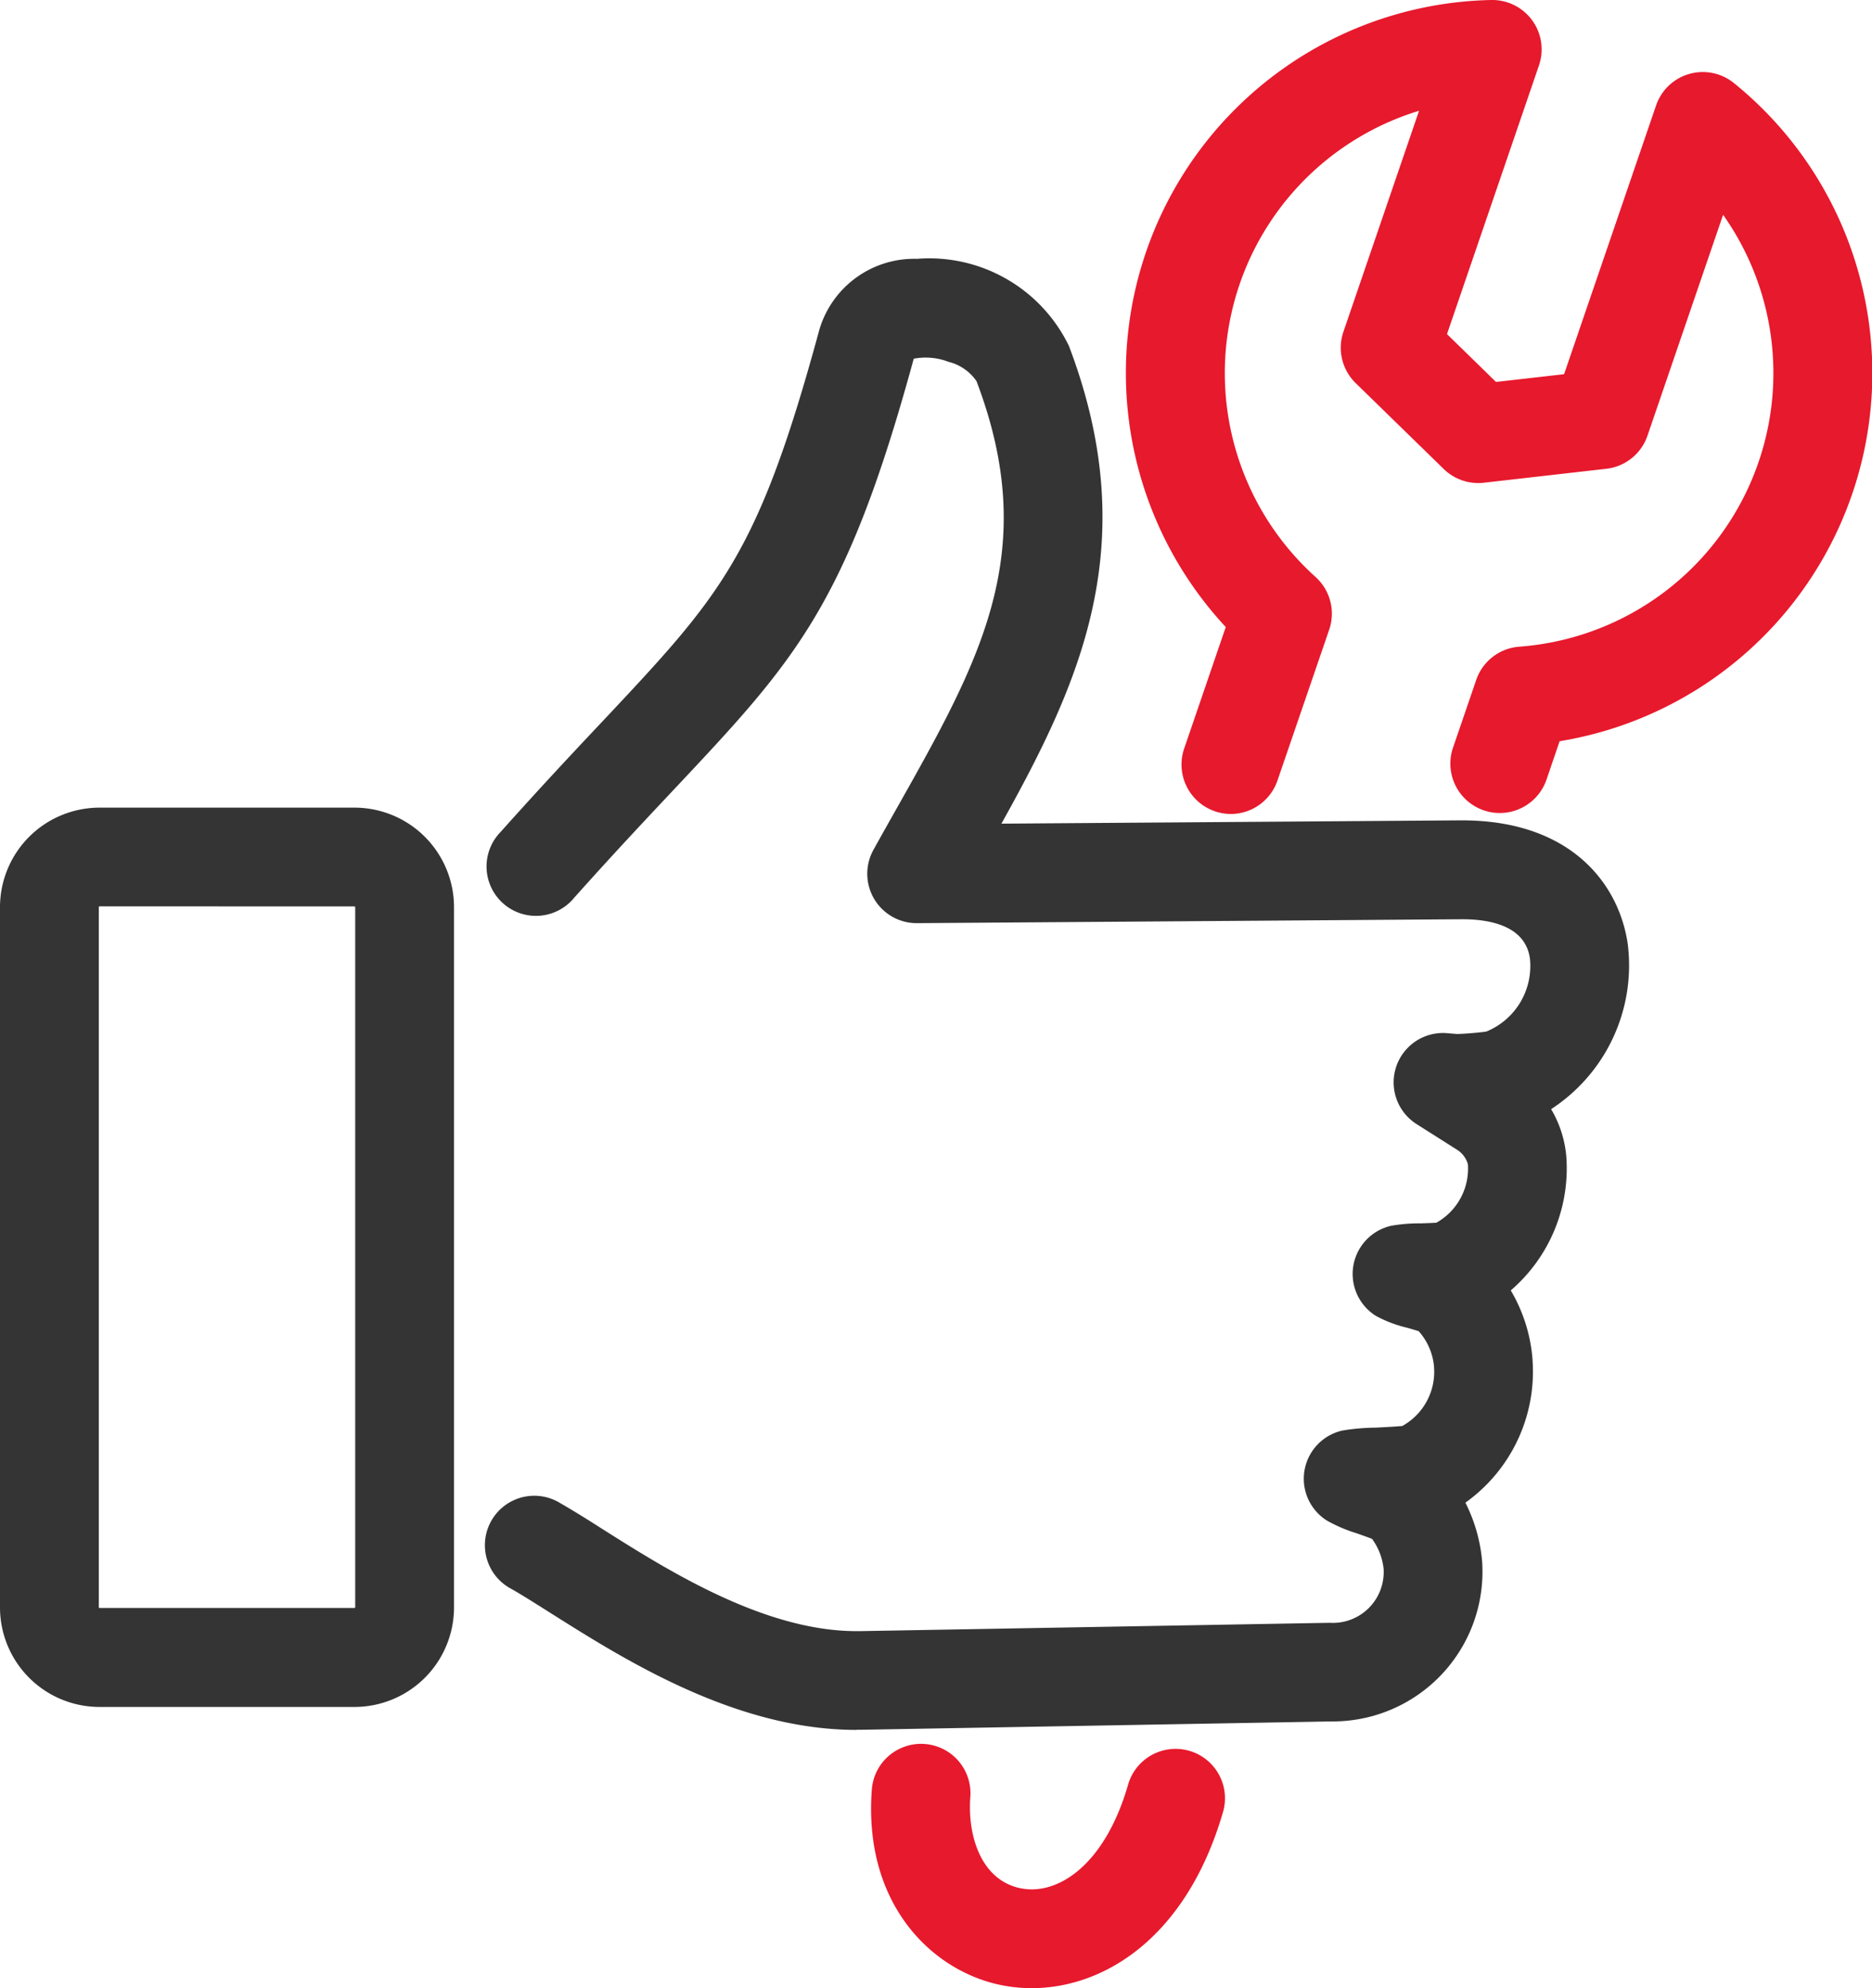 <svg id="Grupo_32662" data-name="Grupo 32662" xmlns="http://www.w3.org/2000/svg" xmlns:xlink="http://www.w3.org/1999/xlink" width="68.743" height="73.011" viewBox="0 0 68.743 73.011">
  <defs>
    <clipPath id="clip-path">
      <rect id="Rectángulo_6217" data-name="Rectángulo 6217" width="68.743" height="73.011" fill="none"/>
    </clipPath>
  </defs>
  <g id="Grupo_32661" data-name="Grupo 32661" clip-path="url(#clip-path)">
    <path id="Trazado_30252" data-name="Trazado 30252" d="M102.286,101.174c-4.436,0-8.517-2.579-11.232-4.294-.551-.348-1.026-.649-1.426-.878a1.814,1.814,0,1,1,1.8-3.146c.467.268,1,.6,1.559.958,2.359,1.491,5.908,3.733,9.3,3.733h.135l17.243-.306a1.868,1.868,0,0,0,1.982-1.987,2.273,2.273,0,0,0-.423-1.094c-.159-.063-.391-.144-.547-.2a5.593,5.593,0,0,1-1.1-.466,1.814,1.814,0,0,1,.556-3.313,7.837,7.837,0,0,1,1.219-.107c.269-.013.726-.037.98-.06A2.275,2.275,0,0,0,123.5,87.86s0-.007,0-.011a2.246,2.246,0,0,0-.564-1.317c-.132-.042-.3-.09-.415-.124a4.626,4.626,0,0,1-1.148-.433,1.814,1.814,0,0,1,.554-3.314A5.8,5.8,0,0,1,123,82.573c.157-.005.413-.013.584-.024a2.276,2.276,0,0,0,1.158-2.149.92.92,0,0,0-.409-.538l-1.475-.935a1.814,1.814,0,0,1,1.127-3.339l.353.03h0c.219,0,.856-.053,1.081-.089a2.6,2.6,0,0,0,1.6-2.691c-.172-1.2-1.482-1.444-2.545-1.433l-19.961.143H104.5a1.814,1.814,0,0,1-1.586-2.693q.431-.777.855-1.525c3.082-5.469,5.309-9.42,2.929-15.685a1.756,1.756,0,0,0-1.03-.711,2.331,2.331,0,0,0-1.275-.114c-2.483,9.094-4.345,11.075-8.819,15.833-1.053,1.12-2.246,2.389-3.651,3.963A1.814,1.814,0,1,1,89.221,68.2c1.436-1.608,2.646-2.9,3.714-4.032,4.4-4.683,5.732-6.1,7.993-14.416a3.632,3.632,0,0,1,3.579-2.6,5.7,5.7,0,0,1,5.585,3.2c2.769,7.286.4,12.369-2.479,17.542l16.839-.121h.073c4.007,0,5.773,2.343,6.088,4.545a6.3,6.3,0,0,1-2.814,6.06,4.1,4.1,0,0,1,.558,1.746,5.912,5.912,0,0,1-2.04,4.911,5.855,5.855,0,0,1,.8,2.548V87.6a5.913,5.913,0,0,1-2.466,5.229,5.9,5.9,0,0,1,.619,2.213c0,.045.005.09.005.136a5.5,5.5,0,0,1-5.546,5.685l-17.243.306-.2,0M122.475,90Z" transform="translate(-70.839 -37.647)" fill="#343434"/>
    <path id="Trazado_30253" data-name="Trazado 30253" d="M13.02,180.2H3.652A3.656,3.656,0,0,1,0,176.545V150.827a3.656,3.656,0,0,1,3.652-3.652H13.02a3.656,3.656,0,0,1,3.652,3.652v25.718A3.656,3.656,0,0,1,13.02,180.2M3.652,150.8a.032.032,0,0,0-.024.024v25.718a.032.032,0,0,0,.024.024H13.02a.032.032,0,0,0,.024-.024V150.827a.032.032,0,0,0-.024-.024Z" transform="translate(0 -117.516)" fill="#343434"/>
    <path id="Trazado_30254" data-name="Trazado 30254" d="M164.626,326.616a5.662,5.662,0,0,1-1.028-.094c-2.571-.474-5.182-2.942-4.84-7.241a1.814,1.814,0,0,1,3.616.287c-.118,1.491.418,3.117,1.883,3.387,1.319.244,3.038-.832,3.9-3.782a1.814,1.814,0,1,1,3.48,1.022c-1.33,4.531-4.32,6.421-7.014,6.421" transform="translate(-126.74 -253.605)" fill="#e7192d"/>
    <path id="Trazado_30255" data-name="Trazado 30255" d="M209.025,29.891a1.815,1.815,0,0,1-1.716-2.4l1.528-4.464A13.7,13.7,0,0,1,218.584,0a1.814,1.814,0,0,1,1.755,2.4l-3.378,9.869,1.8,1.757,2.5-.285,3.378-9.869a1.814,1.814,0,0,1,2.858-.822,13.7,13.7,0,0,1-6.4,24.17l-.494,1.444a1.814,1.814,0,0,1-3.432-1.174l.863-2.521a1.814,1.814,0,0,1,1.582-1.221A10.074,10.074,0,0,0,227.1,7.888L224.323,16a1.813,1.813,0,0,1-1.511,1.215l-4.495.512a1.817,1.817,0,0,1-1.472-.5l-3.238-3.159a1.814,1.814,0,0,1-.449-1.886l2.777-8.114a10.074,10.074,0,0,0-3.8,17.121,1.814,1.814,0,0,1,.5,1.935l-1.9,5.541a1.815,1.815,0,0,1-1.716,1.227" transform="translate(-163.825 0)" fill="#e7192d"/>
  </g>
</svg>
